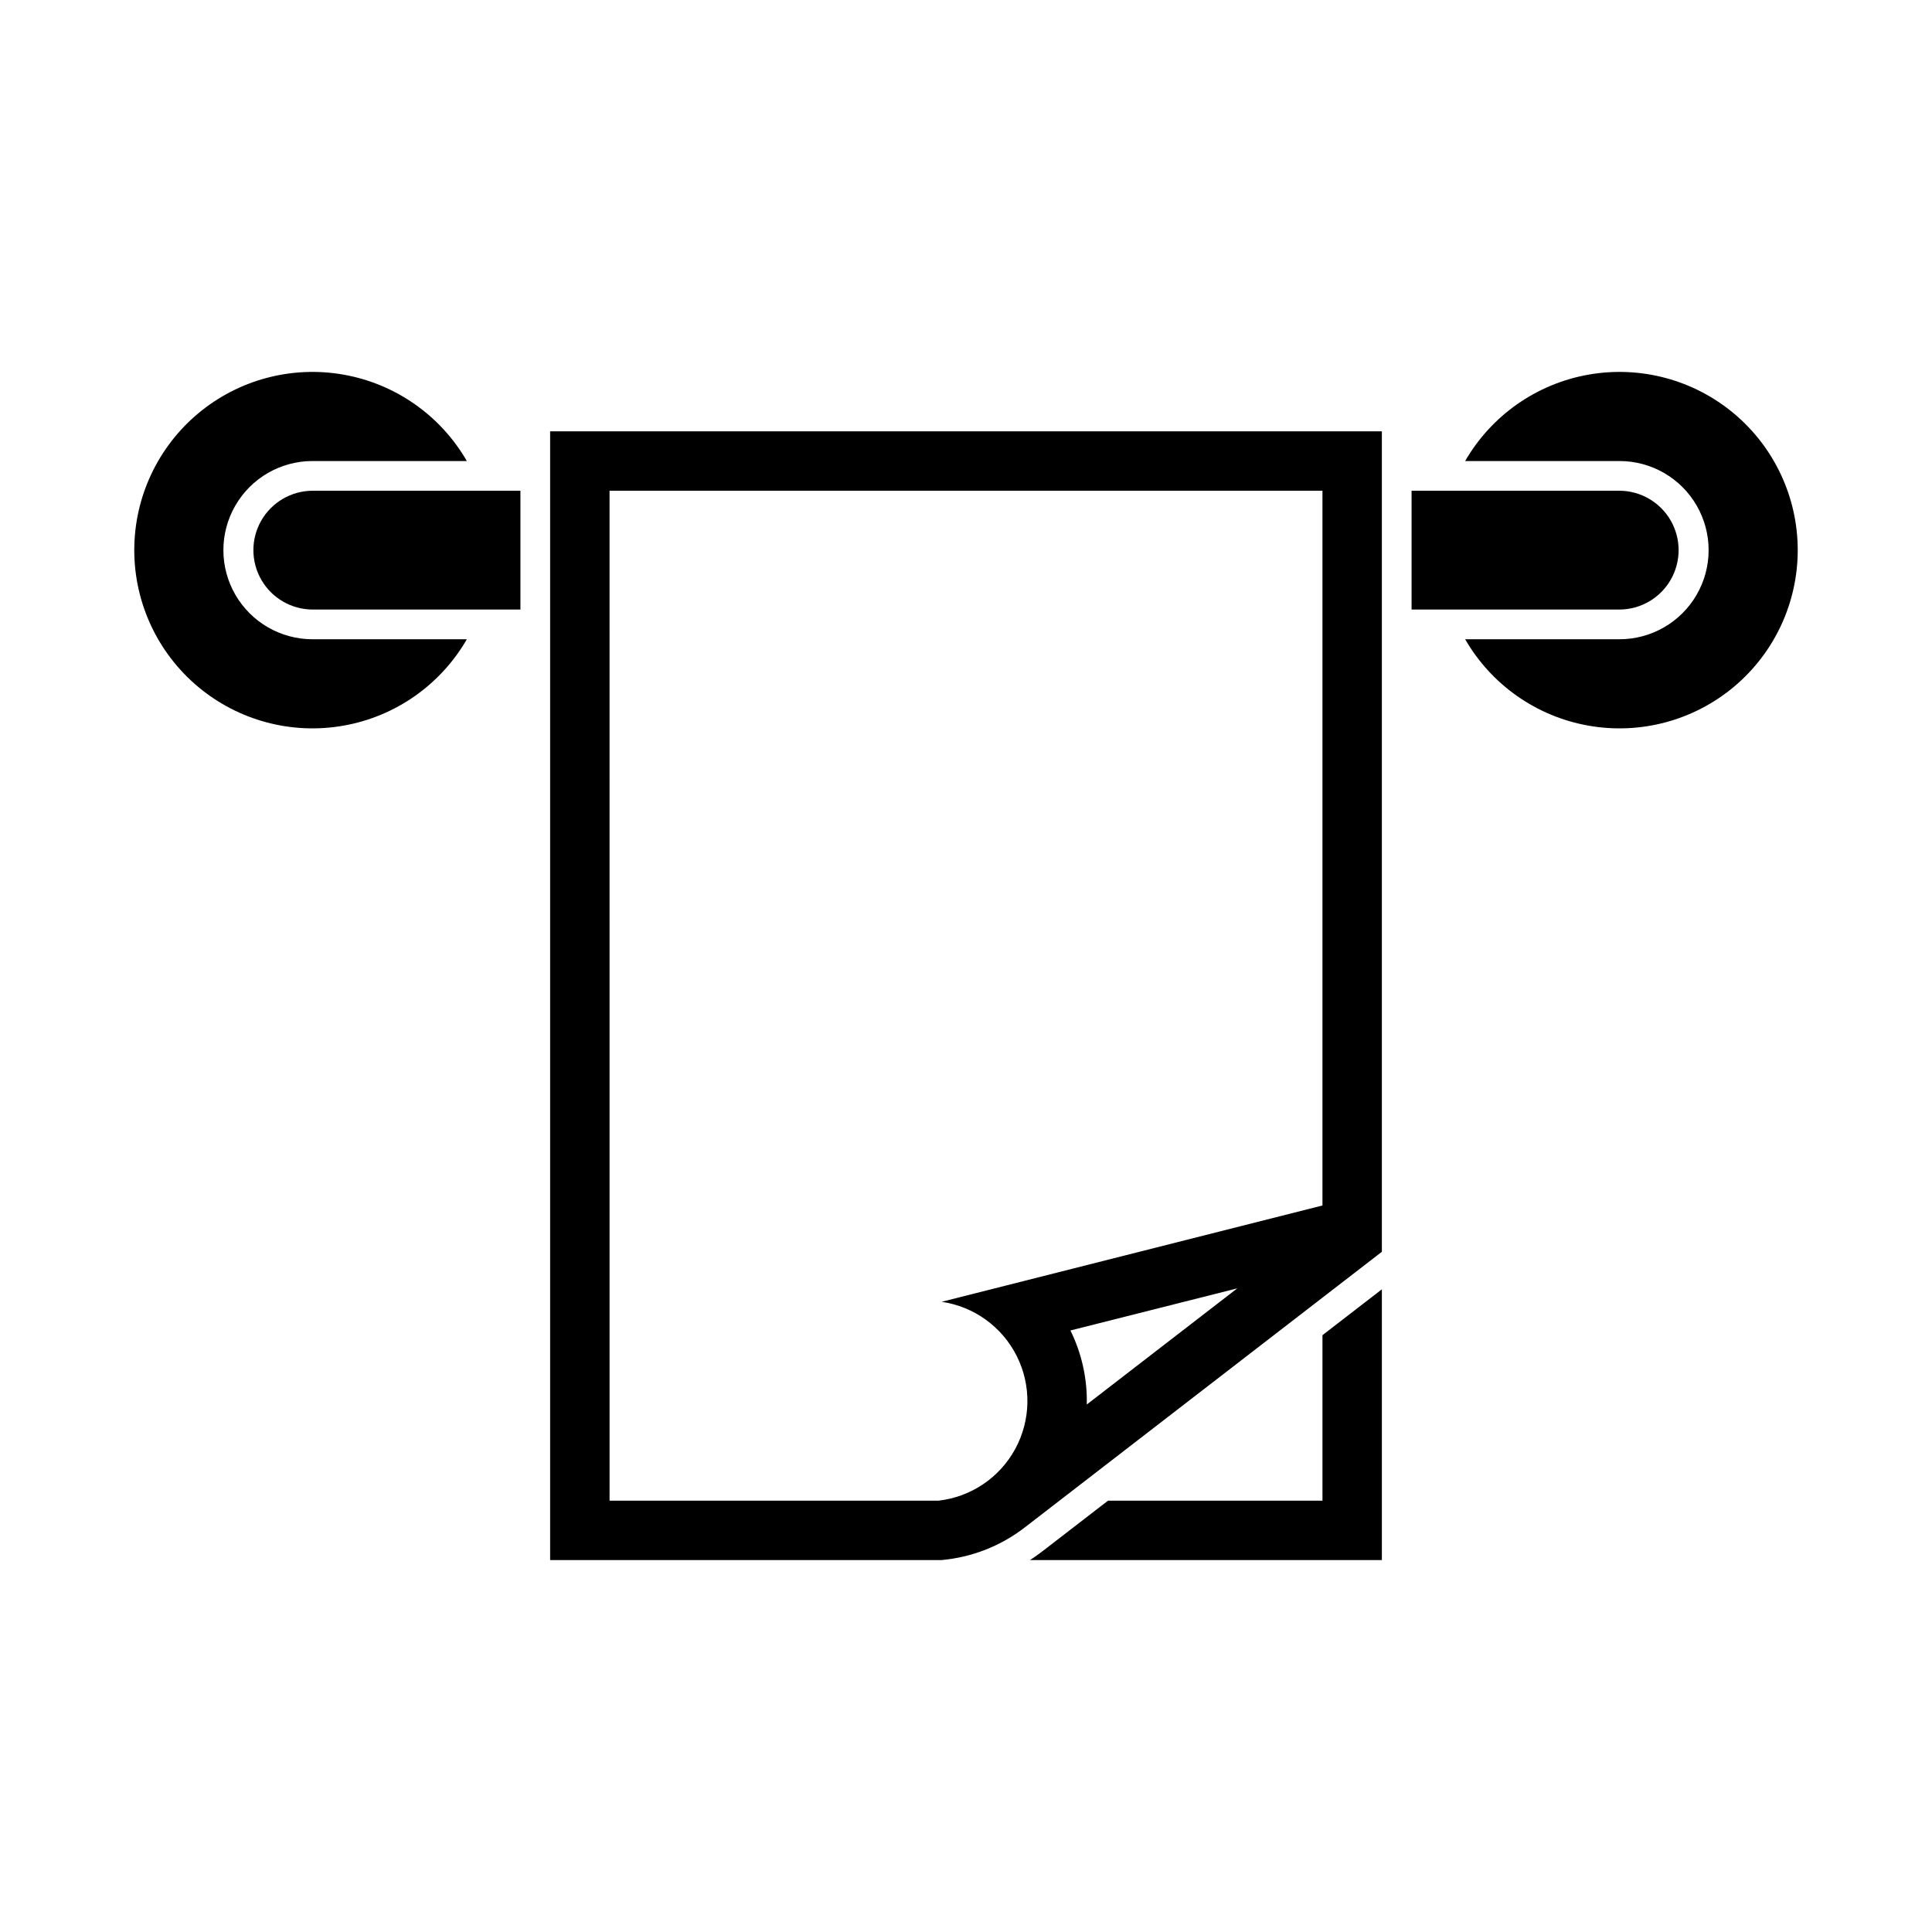 <?xml version="1.0" encoding="UTF-8"?>
<!-- Uploaded to: ICON Repo, www.svgrepo.com, Generator: ICON Repo Mixer Tools -->
<svg fill="#000000" width="800px" height="800px" version="1.1" viewBox="144 144 512 512" xmlns="http://www.w3.org/2000/svg">
 <g>
  <path d="m289.79 258.3v299.14h103.66c8.043-0.711 15.715-3.707 22.109-8.641l94.648-73.062v-217.43zm15.746 15.746h188.93v189.42l-100.92 25.523c8.594 1.258 16.027 6.633 19.914 14.398 3.891 7.762 3.738 16.938-0.398 24.57-4.141 7.633-11.746 12.762-20.375 13.738h-87.145zm166.36 211.38-39.883 30.781c0.152-6.793-1.336-13.523-4.336-19.617z"/>
  <path d="m510.21 557.44v-71.758l-15.742 12.152v43.863l-56.832-0.004-17.266 13.324c-1.105 0.855-2.246 1.664-3.418 2.422z"/>
  <path d="m281.92 274.05h-55.105c-5.606 0.027-10.773 3.035-13.566 7.894-2.797 4.859-2.797 10.84 0 15.699 2.793 4.859 7.961 7.867 13.566 7.894h55.105z"/>
  <path d="m267.72 313.41c-6.981 12.094-18.953 20.477-32.703 22.898-13.75 2.426-27.867-1.355-38.562-10.332-10.695-8.973-16.871-22.219-16.871-36.18 0-13.965 6.176-27.211 16.871-36.184s24.812-12.758 38.562-10.332c13.75 2.422 25.723 10.809 32.703 22.898h-40.906c-8.438 0-16.23 4.5-20.449 11.809-4.219 7.305-4.219 16.309 0 23.613 4.219 7.309 12.012 11.809 20.449 11.809z"/>
  <path d="m518.08 274.05h55.105c5.606 0.027 10.773 3.035 13.57 7.894 2.793 4.859 2.793 10.84 0 15.699-2.797 4.859-7.965 7.867-13.57 7.894h-55.105z"/>
  <path d="m532.28 313.41c6.981 12.094 18.953 20.477 32.703 22.898 13.75 2.426 27.867-1.355 38.562-10.332 10.695-8.973 16.871-22.219 16.871-36.18 0-13.965-6.176-27.211-16.871-36.184-10.695-8.973-24.812-12.758-38.562-10.332-13.75 2.422-25.723 10.809-32.703 22.898h40.906c8.438 0 16.234 4.5 20.453 11.809 4.219 7.305 4.219 16.309 0 23.613-4.219 7.309-12.016 11.809-20.453 11.809z"/>
 </g>
</svg>